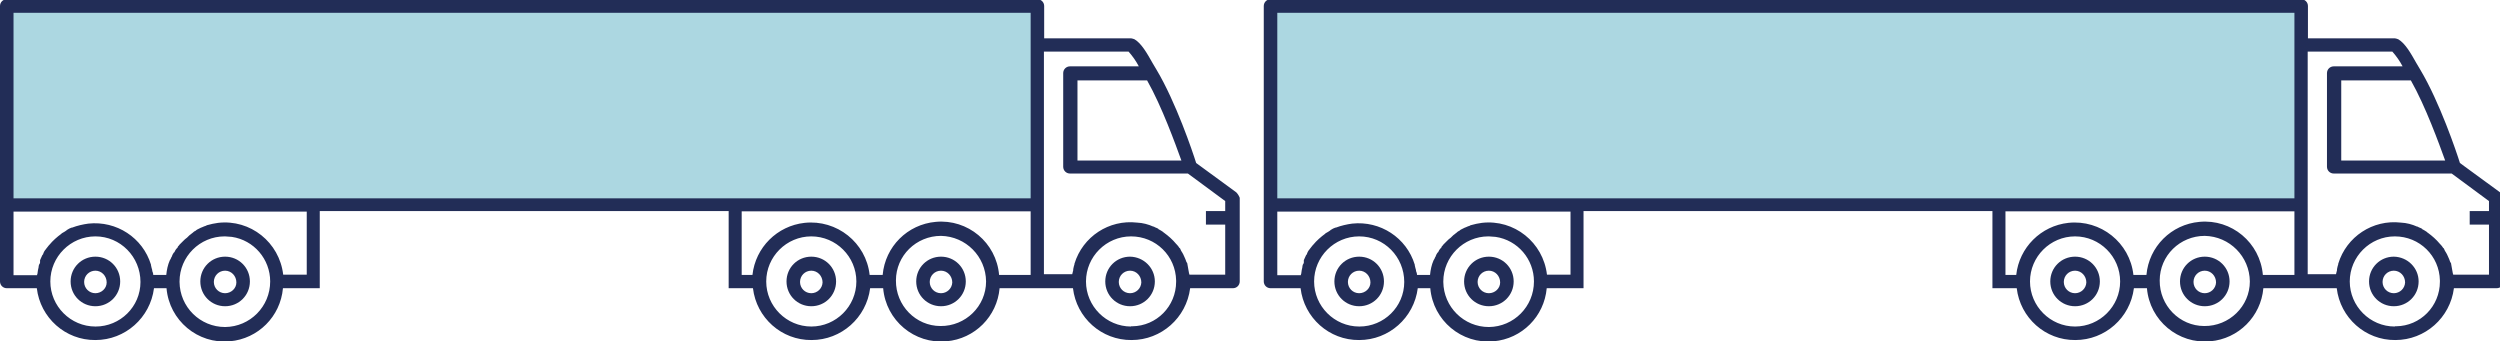 <?xml version="1.0" encoding="UTF-8"?>
<svg id="Laag_1" xmlns="http://www.w3.org/2000/svg" version="1.1" viewBox="0 0 998.4 136.2">
  <!-- Generator: Adobe Illustrator 29.2.0, SVG Export Plug-In . SVG Version: 2.1.0 Build 108)  -->
  <defs>
    <style>
      .st0 {
        fill: #acd7e1;
      }

      .st1 {
        fill: #222d57;
      }
    </style>
  </defs>
  <g>
    <rect class="st0" x="2.4" y="2.2" width="411.5" height="79.4"/>
    <path class="st1" d="M89.9,102.5c-5.5,0-9.9,4.4-9.9,9.9s4.4,9.9,9.9,9.9,9.9-4.4,9.9-9.9-4.4-9.9-9.9-9.9ZM89.9,117.1c-2.5,0-4.5-2-4.5-4.5s2-4.5,4.5-4.5h0c2.5,0,4.5,2.1,4.5,4.7,0,2.4-2.1,4.3-4.5,4.3Z"/>
    <path class="st1" d="M451.3,102.5c-5.5,0-9.9,4.4-9.9,9.9s4.4,9.9,9.9,9.9,9.9-4.4,9.9-9.9h0c0-5.4-4.4-9.8-9.9-9.9ZM451.3,117.1c-2.5,0-4.5-2-4.5-4.5s2-4.5,4.5-4.5h0c2.5,0,4.5,2.1,4.5,4.7-.1,2.4-2.1,4.3-4.5,4.3Z"/>
    <path class="st1" d="M38.1,102.5c-5.5,0-9.9,4.4-9.9,9.9s4.4,9.9,9.9,9.9,9.9-4.4,9.9-9.9-4.4-9.9-9.9-9.9ZM38.1,117.1c-2.5,0-4.5-2-4.5-4.5s2-4.5,4.5-4.5h0c2.5,0,4.5,2.1,4.5,4.7,0,2.4-2.1,4.3-4.5,4.3Z"/>
    <path class="st1" d="M493.7,76.8l-16-11.7c-1.4-4.5-8.1-24.3-15.8-37.2h0l-1.6-2.7c-2.3-4.1-4.5-7.9-7.2-9.5-.4-.2-.9-.3-1.4-.4h-34.7V2.4c0-1.5-1.2-2.7-2.7-2.7H2.7C1.2-.3,0,.9,0,2.4v79.3h0v30.7c0,1.5,1.2,2.7,2.7,2.7h12c1.4,11.8,11.4,20.8,23.4,20.7,11.9,0,21.9-8.9,23.4-20.7h5c1.1,12.9,12.5,22.4,25.3,21.2,11.3-1,20.2-9.9,21.2-21.2h14.7v-5.4h0v-25.4h163.3v25.4h0v5.4h9.7c1.4,11.8,11.4,20.8,23.4,20.7,11.9,0,21.9-8.9,23.4-20.7h5.2c1.1,12.9,12.5,22.4,25.3,21.2,11.3-1,20.2-9.9,21.2-21.2h29.3c1.4,11.8,11.4,20.8,23.4,20.7,11.9,0,21.9-8.9,23.4-20.7h17.1c1.5,0,2.7-1.2,2.7-2.7v-33.4c-.3-.8-.8-1.6-1.4-2.2ZM458.1,32.1c5.9,10.4,11.3,25.4,13.7,32h-41.5v-32h27.9-.1ZM411.6,5.1v74.1H5.4V5.1h406.2ZM38.1,130.4c-9.9,0-18-8.1-18-18s8.1-18,18-18h0c10,0,18,8.2,18,18.2h0c0,9.9-8.1,17.8-17.9,17.8h0ZM107.9,112.4c0,10-8,18.1-18,18.2-10,0-18.1-8-18.2-18h0v-.2c0-9.9,8.1-18,18-18h.2c.9,0,1.8.2,2.7.2,8.8,1.3,15.3,8.9,15.3,17.8h0ZM122.4,109.7h-9.3c-1.5-12.9-13.1-22.2-26-20.7h0c-1.5.2-2.9.5-4.3.9,0,0-.3,0-.4.2-.6.2-1.2.4-1.8.7-.2,0-.4.2-.5.2-.5.2-.9.5-1.4.7-.2.2-.4.2-.5.4-.5.2-.9.5-1.3.9s-.4.2-.5.4c-.5.3-.9.7-1.3,1.1l-.4.4c-.6.4-1.1.9-1.6,1.4l-.5.5-.9.9c-.2.4-.5.5-.7.9,0,.3-.3.5-.5.7-.3.3-.5.7-.7,1.1,0,.2-.2.4-.4.5-.3.4-.5.8-.7,1.3,0,0,0,.3-.2.4-.2.5-.4,1-.7,1.4h0c-.8,1.8-1.2,3.8-1.4,5.8h-5.2c0-.6-.2-1.1-.4-1.6v-.3c-.2-.7-.4-1.4-.5-2v-.2c-3.3-10.8-13.8-17.6-25-16.4-2.2.3-4.4.8-6.5,1.6h-.2c-.6.2-1.2.5-1.8.9,0,0-.2,0-.2.2-.6.4-1.2.8-1.8,1.1,0,0-.2,0-.2.2-1.8,1.3-3.5,2.8-4.9,4.5l-.2.2c-.4.5-.7.9-1.1,1.4-.2.2-.2.4-.4.5-.3.4-.5.8-.7,1.3,0,.3-.2.5-.4.7l-.5,1.1c-.2.4-.2.5-.4.9v.9c0,.3-.2.6-.4.9-.1.3-.2.7-.2,1.1-.2.7-.3,1.4-.4,2.2,0,.4-.2.5-.2.9H5.4v-25.4h117.1v25.4-.2ZM296.3,84.4h115.3v25.4h-12.6c-1.1-12.9-12.5-22.4-25.3-21.2-11.3,1-20.2,9.9-21.2,21.2h-5.2c-1.4-12.9-13.1-22.2-26-20.8-10.9,1.2-19.6,9.8-20.8,20.8h-4.3v-25.4h.2-.1ZM324,130.4c-9.9,0-18-8.1-18-18s8.1-18,18-18h0c9.9,0,18,8.1,18,18s-8.1,18-18,18h0ZM393.8,112.4c0,9.9-8.2,17.9-18.2,17.8-9.9,0-17.9-8.2-17.8-18.2,0-9.9,8.1-17.8,18-17.8h0c9.9.2,17.9,8.2,18,18.2h0ZM451.7,130.4c-9.9,0-18-8.1-18-18s8.1-18,18-18,17.8,7.8,18,17.6v.5c0,9.8-7.8,17.7-17.5,17.8h-.5ZM475,109.7c0-.4-.2-.5-.2-.9-.2-.7-.2-1.4-.4-2.2,0-.4-.2-.7-.2-1.1s-.2-.6-.4-.9c-.2-.4-.2-.7-.4-1.1s-.2-.5-.4-.9l-.5-1.1c-.2-.2-.2-.5-.4-.7-.3-.4-.5-.8-.7-1.3,0-.2-.2-.4-.4-.5-.3-.5-.7-1-1.1-1.4l-.2-.2c-1.4-1.7-3.1-3.2-4.9-4.5,0,0-.2,0-.2-.2h0c-.6-.4-1.2-.8-1.8-1.1,0,0-.2,0-.2-.2h0c-.5-.4-1.3-.5-1.8-.9h-.2c-2-.9-4.2-1.5-6.5-1.6-11.2-1.3-21.7,5.6-25,16.4v.2c-.2.7-.4,1.3-.5,2v.4c-.2.5-.2,1.1-.4,1.6h-11.3v-27.9h0V20.6h33.8c1.6,1.8,3,3.8,4.1,5.9h-27.5c-1.5,0-2.7,1.2-2.7,2.7v37.4c0,1.5,1.2,2.7,2.7,2.7h47.1l14.9,11v4h-7.7v5.4h7.7v20h-14.7v.2l.4-.2Z"/>
    <path class="st1" d="M375.8,102.5c-5.5,0-9.9,4.4-9.9,9.9s4.4,9.9,9.9,9.9,9.9-4.4,9.9-9.9-4.4-9.9-9.9-9.9ZM375.8,117.1c-2.5,0-4.5-2-4.5-4.5s2-4.5,4.5-4.5h0c2.5,0,4.5,2.1,4.5,4.7-.1,2.4-2.1,4.3-4.5,4.3Z"/>
    <path class="st1" d="M324,102.5c-5.5,0-9.9,4.4-9.9,9.9s4.4,9.9,9.9,9.9,9.9-4.4,9.9-9.9-4.4-9.9-9.9-9.9ZM324,117.1c-2.5,0-4.5-2-4.5-4.5s2-4.5,4.5-4.5h0c2.5,0,4.5,2.1,4.5,4.7-.1,2.4-2.1,4.3-4.5,4.3Z"/>
  </g>
  <g>
    <rect class="st0" x="507.1" y="2.2" width="411.5" height="79.4"/>
    <path class="st1" d="M594.6,102.5c-5.5,0-9.9,4.4-9.9,9.9s4.4,9.9,9.9,9.9,9.9-4.4,9.9-9.9-4.4-9.9-9.9-9.9ZM594.6,117.1c-2.5,0-4.5-2-4.5-4.5s2-4.5,4.5-4.5h0c2.5,0,4.5,2.1,4.5,4.7,0,2.4-2.1,4.3-4.5,4.3Z"/>
    <path class="st1" d="M956,102.5c-5.5,0-9.9,4.4-9.9,9.9s4.4,9.9,9.9,9.9,9.9-4.4,9.9-9.9h0c0-5.4-4.4-9.8-9.9-9.9ZM956,117.1c-2.5,0-4.5-2-4.5-4.5s2-4.5,4.5-4.5h0c2.5,0,4.5,2.1,4.5,4.7-.1,2.4-2.1,4.3-4.5,4.3Z"/>
    <path class="st1" d="M542.8,102.5c-5.5,0-9.9,4.4-9.9,9.9s4.4,9.9,9.9,9.9,9.9-4.4,9.9-9.9-4.4-9.9-9.9-9.9ZM542.8,117.1c-2.5,0-4.5-2-4.5-4.5s2-4.5,4.5-4.5h0c2.5,0,4.5,2.1,4.5,4.7,0,2.4-2.1,4.3-4.5,4.3Z"/>
    <path class="st1" d="M998.4,76.8l-16-11.7c-1.4-4.5-8.1-24.3-15.8-37.2h0l-1.6-2.7c-2.3-4.1-4.5-7.9-7.2-9.5-.4-.2-.9-.3-1.4-.4h-34.7V2.4c0-1.5-1.2-2.7-2.7-2.7h-411.6c-1.5,0-2.7,1.2-2.7,2.7v79.3h0v30.7c0,1.5,1.2,2.7,2.7,2.7h12c1.4,11.8,11.4,20.8,23.4,20.7,11.9,0,21.9-8.9,23.4-20.7h5c1.1,12.9,12.5,22.4,25.3,21.2,11.3-1,20.2-9.9,21.2-21.2h14.7v-5.4h0v-25.4h163.3v25.4h0v5.4h9.7c1.4,11.8,11.4,20.8,23.4,20.7,11.9,0,21.9-8.9,23.4-20.7h5.2c1.1,12.9,12.5,22.4,25.3,21.2,11.3-1,20.2-9.9,21.2-21.2h29.3c1.4,11.8,11.4,20.8,23.4,20.7,11.9,0,21.9-8.9,23.4-20.7h17.1c1.5,0,2.7-1.2,2.7-2.7v-33.4c-.3-.8-.8-1.6-1.4-2.2ZM962.8,32.1c5.9,10.4,11.3,25.4,13.7,32h-41.5v-32h27.9-.1ZM916.3,5.1v74.1h-406.2V5.1h406.2ZM542.8,130.4c-9.9,0-18-8.1-18-18s8.1-18,18-18h0c10,0,18,8.2,18,18.2h0c0,9.9-8.1,17.8-17.9,17.8h0ZM612.6,112.4c0,10-8,18.1-18,18.2-10,0-18.1-8-18.2-18h0v-.2c0-9.9,8.1-18,18-18h.2c.9,0,1.8.2,2.7.2,8.8,1.3,15.3,8.9,15.3,17.8h0ZM627.1,109.7h-9.3c-1.5-12.9-13.1-22.2-26-20.7h0c-1.5.2-2.9.5-4.3.9,0,0-.3,0-.4.2-.6.2-1.2.4-1.8.7-.2,0-.4.2-.5.2-.5.2-.9.5-1.4.7-.2.2-.4.2-.5.4-.5.2-.9.5-1.3.9s-.4.2-.5.4c-.5.3-.9.7-1.3,1.1l-.4.4c-.6.4-1.1.9-1.6,1.4l-.5.5-.9.9c-.2.4-.5.5-.7.9,0,.3-.3.5-.5.7-.3.3-.5.7-.7,1.1,0,.2-.2.4-.4.5-.3.4-.5.8-.7,1.3,0,0,0,.3-.2.4-.2.5-.4,1-.7,1.4h0c-.8,1.8-1.2,3.8-1.4,5.8h-5.2c0-.6-.2-1.1-.4-1.6v-.3c-.2-.7-.4-1.4-.5-2v-.2c-3.3-10.8-13.8-17.6-25-16.4-2.2.3-4.4.8-6.5,1.6h-.2c-.6.2-1.2.5-1.8.9,0,0-.2,0-.2.2-.6.4-1.2.8-1.8,1.1,0,0-.2,0-.2.2-1.8,1.3-3.5,2.8-4.9,4.5l-.2.2c-.4.5-.7.9-1.1,1.4-.2.2-.2.4-.4.5-.3.4-.5.8-.7,1.3,0,.3-.2.5-.4.7l-.5,1.1c-.2.4-.2.5-.4.9v.9c0,.3-.2.6-.4.9-.1.3-.2.7-.2,1.1-.2.7-.3,1.4-.4,2.2,0,.4-.2.5-.2.9h-9.4v-25.4h117.1v25.4-.2ZM801,84.4h115.3v25.4h-12.6c-1.1-12.9-12.5-22.4-25.3-21.2-11.3,1-20.2,9.9-21.2,21.2h-5.2c-1.4-12.9-13.1-22.2-26-20.8-10.9,1.2-19.6,9.8-20.8,20.8h-4.3v-25.4h.2-.1ZM828.7,130.4c-9.9,0-18-8.1-18-18s8.1-18,18-18h0c9.9,0,18,8.1,18,18s-8.1,18-18,18h0ZM898.5,112.4c0,9.9-8.2,17.9-18.2,17.8-9.9,0-17.9-8.2-17.8-18.2,0-9.9,8.1-17.8,18-17.8h0c9.9.2,17.9,8.2,18,18.2h0ZM956.4,130.4c-9.9,0-18-8.1-18-18s8.1-18,18-18,17.8,7.8,18,17.6v.5c0,9.8-7.8,17.7-17.5,17.8h-.5ZM979.7,109.7c0-.4-.2-.5-.2-.9-.2-.7-.2-1.4-.4-2.2,0-.4-.2-.7-.2-1.1s-.2-.6-.4-.9c-.2-.4-.2-.7-.4-1.1s-.2-.5-.4-.9l-.5-1.1c-.2-.2-.2-.5-.4-.7-.3-.4-.5-.8-.7-1.3,0-.2-.2-.4-.4-.5-.3-.5-.7-1-1.1-1.4l-.2-.2c-1.4-1.7-3.1-3.2-4.9-4.5,0,0-.2,0-.2-.2h0c-.6-.4-1.2-.8-1.8-1.1,0,0-.2,0-.2-.2h0c-.5-.4-1.3-.5-1.8-.9h-.2c-2-.9-4.2-1.5-6.5-1.6-11.2-1.3-21.7,5.6-25,16.4v.2c-.2.7-.4,1.3-.5,2v.4c-.2.5-.2,1.1-.4,1.6h-11.3v-27.9h0V20.6h33.8c1.6,1.8,3,3.8,4.1,5.9h-27.5c-1.5,0-2.7,1.2-2.7,2.7v37.4c0,1.5,1.2,2.7,2.7,2.7h47.1l14.9,11v4h-7.7v5.4h7.7v20h-14.7v.2l.4-.2Z"/>
    <path class="st1" d="M880.5,102.5c-5.5,0-9.9,4.4-9.9,9.9s4.4,9.9,9.9,9.9,9.9-4.4,9.9-9.9-4.4-9.9-9.9-9.9ZM880.5,117.1c-2.5,0-4.5-2-4.5-4.5s2-4.5,4.5-4.5h0c2.5,0,4.5,2.1,4.5,4.7-.1,2.4-2.1,4.3-4.5,4.3Z"/>
    <path class="st1" d="M828.7,102.5c-5.5,0-9.9,4.4-9.9,9.9s4.4,9.9,9.9,9.9,9.9-4.4,9.9-9.9-4.4-9.9-9.9-9.9ZM828.7,117.1c-2.5,0-4.5-2-4.5-4.5s2-4.5,4.5-4.5h0c2.5,0,4.5,2.1,4.5,4.7-.1,2.4-2.1,4.3-4.5,4.3Z"/>
  </g>
</svg>